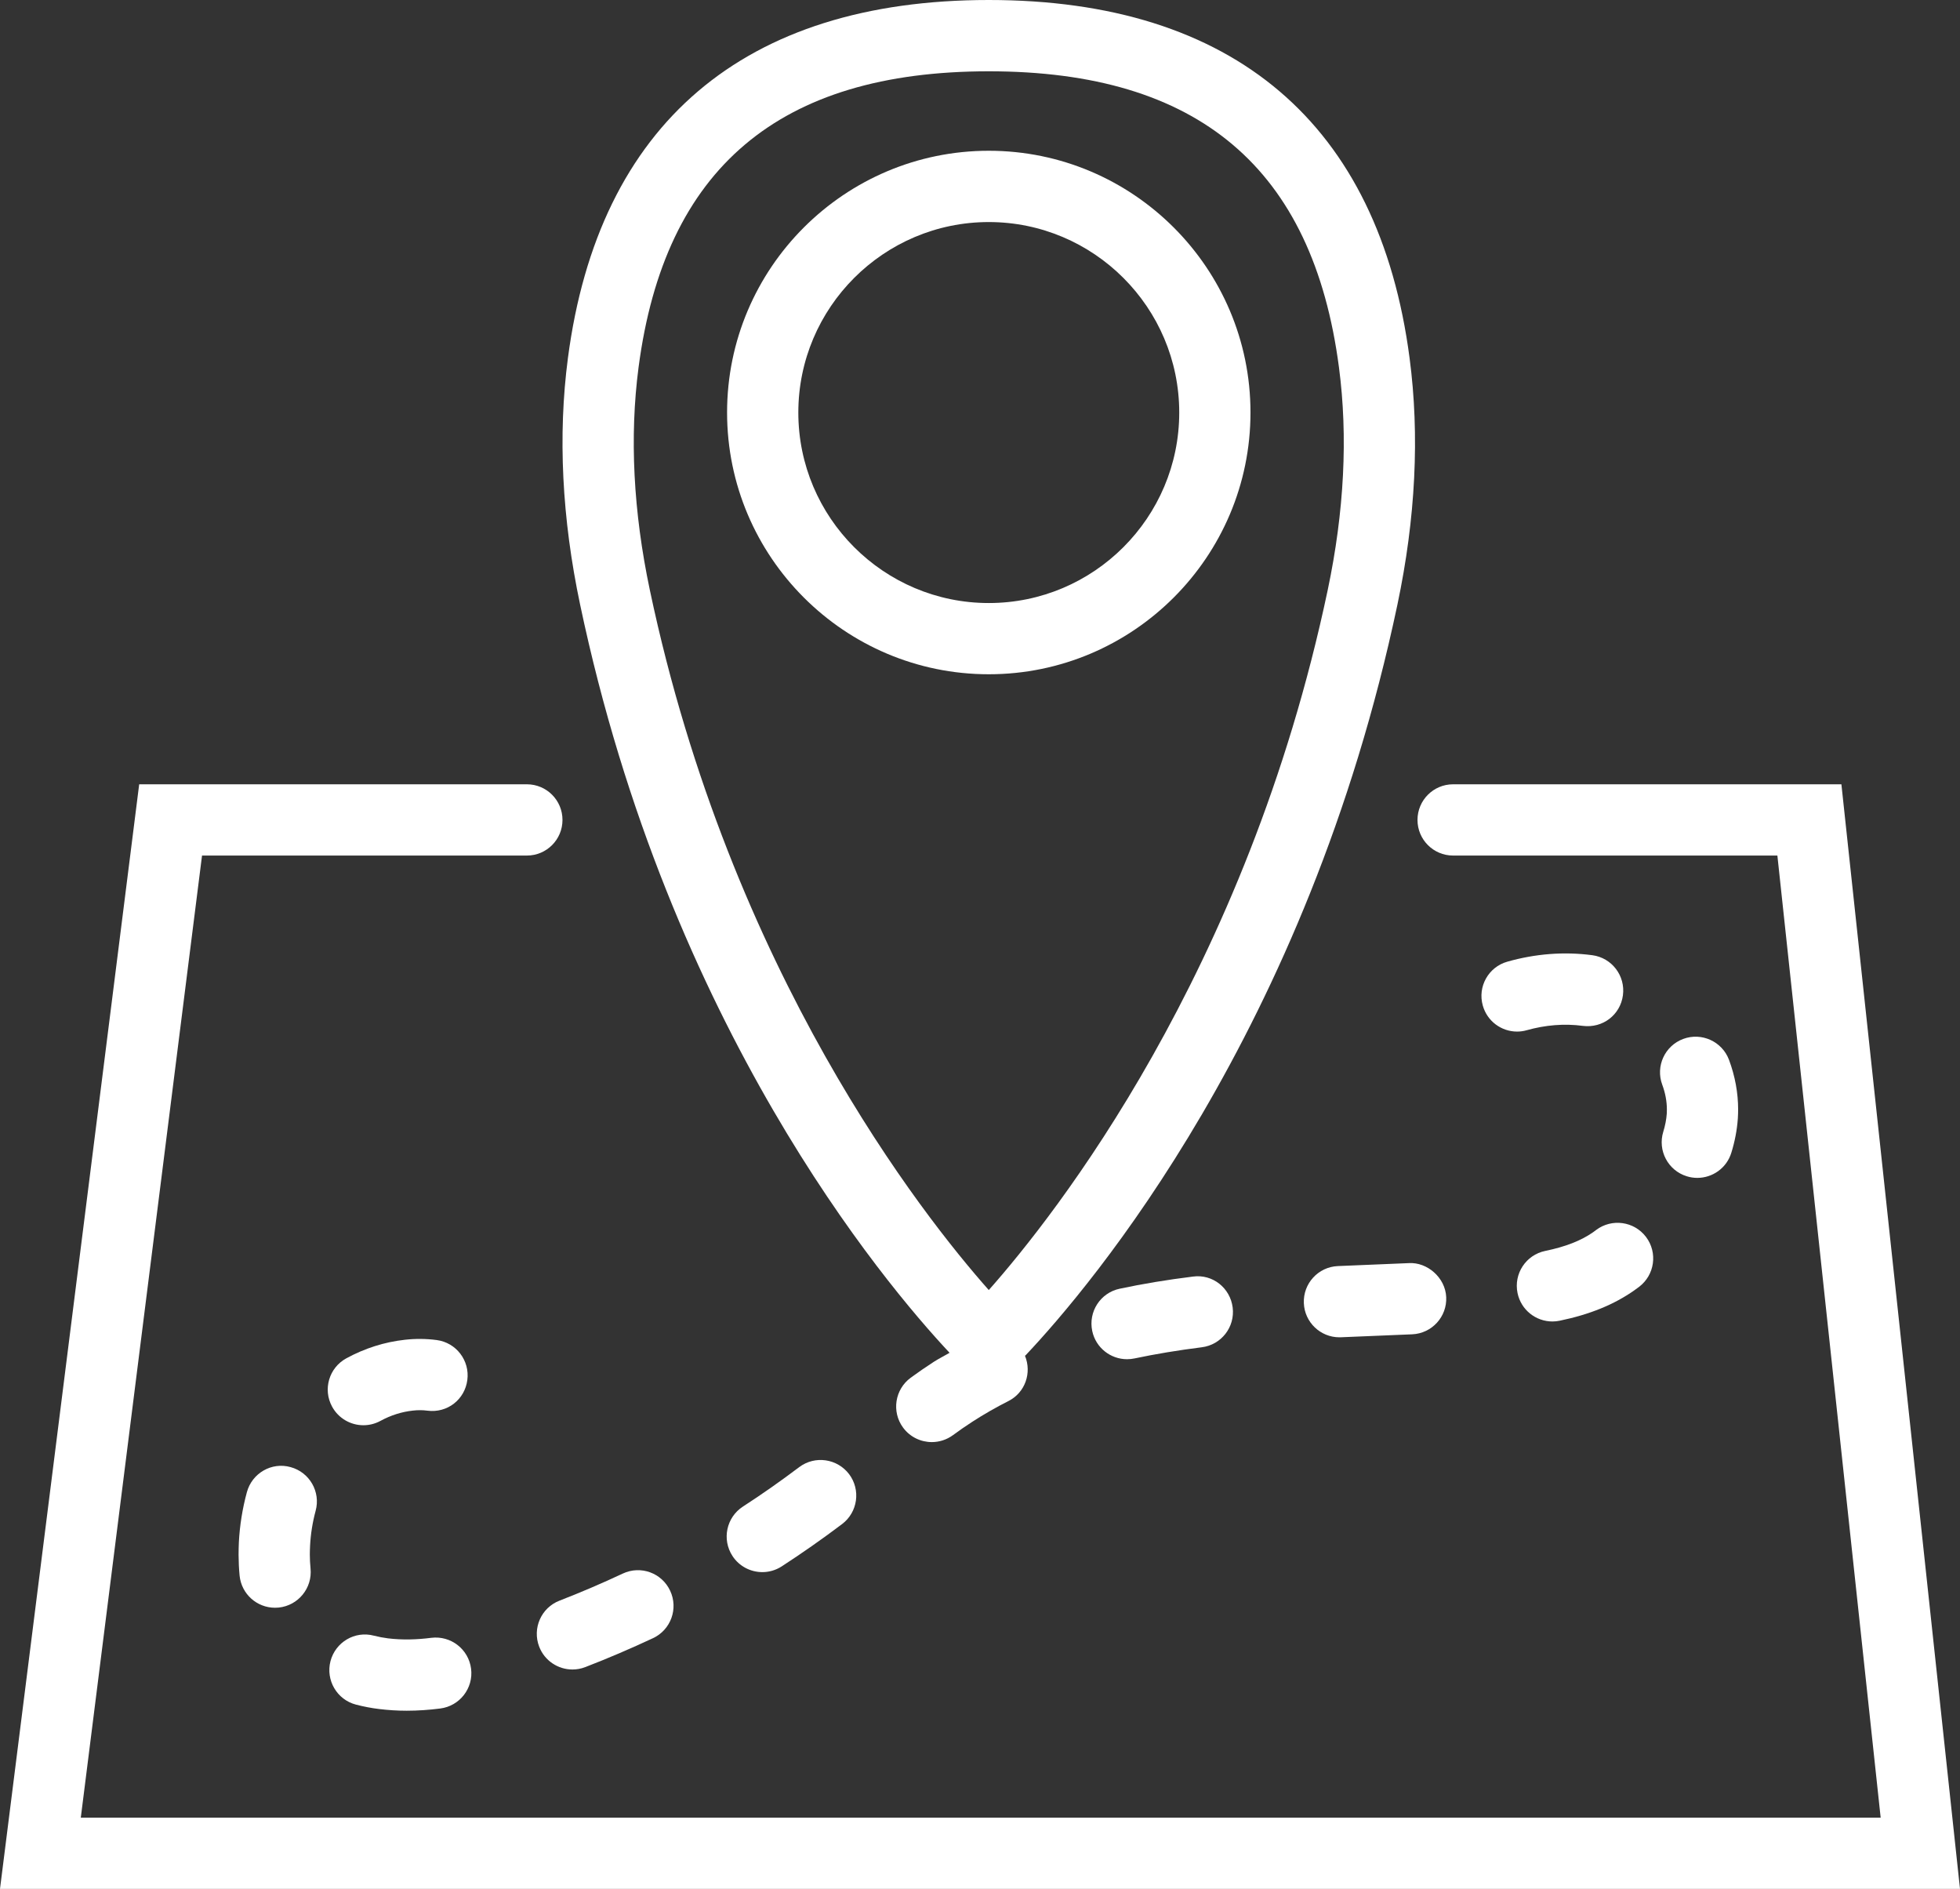 <?xml version="1.0" encoding="utf-8"?>
<!-- Generator: Adobe Illustrator 16.0.0, SVG Export Plug-In . SVG Version: 6.00 Build 0)  -->
<!DOCTYPE svg PUBLIC "-//W3C//DTD SVG 1.1//EN" "http://www.w3.org/Graphics/SVG/1.1/DTD/svg11.dtd">
<svg version="1.1" id="Capa_1" xmlns="http://www.w3.org/2000/svg" xmlns:xlink="http://www.w3.org/1999/xlink" x="0px" y="0px"
	 width="560px" height="539.581px" viewBox="200 10.199 560 539.581" enable-background="new 200 10.199 560 539.581"
	 xml:space="preserve">
<rect x="200" y="10.199" width="560" height="539.581" fill="#333333" stroke="none"/>
<g>
	<path fill="#FFFFFF" d="M726.115,234.242H615.178c-5.629,0-10.179,4.55-10.179,10.179s4.55,10.179,10.179,10.179h92.646
		l29.508,274.825H223.085l34.638-274.825h92.809c5.629,0,10.179-4.55,10.179-10.179s-4.55-10.179-10.179-10.179H239.768L200,549.78
		h560L726.115,234.242z"/>
	<path fill="#FFFFFF" d="M471.303,396.643c-1.497,0.886-3.095,1.669-4.53,2.596c-2.239,1.445-4.428,2.962-6.575,4.529
		c-4.529,3.328-5.507,9.7-2.188,14.229c1.995,2.718,5.09,4.153,8.225,4.153c2.087,0,4.193-0.642,6.016-1.965
		c1.812-1.333,3.654-2.615,5.578-3.857c3.268-2.117,6.738-4.103,10.321-5.914c4.764-2.412,6.697-8.051,4.702-12.917
		c0.081-0.081,0.184-0.142,0.255-0.224c18.413-19.502,80.462-92.585,106.153-214.342c5.211-24.693,6.382-48.39,3.48-70.426
		c-8.754-66.925-50.333-102.306-120.24-102.306c-69.887,0-111.467,35.381-120.241,102.306c-2.891,22.047-1.72,45.743,3.491,70.426
		C391.186,303.508,452.258,376.306,471.303,396.643z M382.442,115.162c7.461-56.919,40.195-84.595,100.066-84.595
		c59.882,0,92.605,27.676,100.057,84.595c2.596,19.747,1.507,41.152-3.217,63.586c-23.095,109.452-78.162,178.901-96.84,199.97
		c-18.698-21.09-73.754-90.569-96.84-199.97C380.936,156.314,379.857,134.918,382.442,115.162z"/>
	<path fill="#FFFFFF" d="M482.509,202.81c41.234,0,74.772-33.539,74.772-74.772s-33.538-74.772-74.772-74.772
		c-41.233,0-74.772,33.539-74.772,74.772S441.275,202.81,482.509,202.81z M482.509,73.632c29.997,0,54.415,24.409,54.415,54.416
		s-24.408,54.415-54.415,54.415s-54.415-24.408-54.415-54.415S452.513,73.632,482.509,73.632z"/>
	<path fill="#FFFFFF" d="M519.896,378.341c-5.497,1.161-8.998,6.576-7.827,12.083c1.018,4.783,5.241,8.051,9.944,8.051
		c0.702,0,1.425-0.071,2.138-0.224c5.964-1.263,12.428-2.331,19.196-3.187c5.578-0.682,9.548-5.771,8.846-11.349
		c-0.692-5.588-5.73-9.619-11.35-8.846C533.483,375.776,526.43,376.947,519.896,378.341z"/>
	<path fill="#FFFFFF" d="M572.529,382.474c0.224,5.466,4.743,9.741,10.158,9.741c0.152,0,0.295,0,0.448-0.01l20.367-0.846
		c5.608-0.254,9.965-5.018,9.7-10.626c-0.255-5.629-5.486-10.016-10.626-9.711l-20.317,0.845
		C576.642,372.102,572.285,376.845,572.529,382.474z"/>
	<path fill="#FFFFFF" d="M428.338,429.306c-5.231,3.949-10.636,7.746-16.082,11.268c-4.713,3.064-6.056,9.364-2.993,14.088
		c1.944,3.003,5.222,4.631,8.55,4.631c1.903,0,3.817-0.529,5.537-1.639c5.832-3.786,11.645-7.857,17.253-12.092
		c4.479-3.39,5.374-9.771,1.995-14.261C439.209,426.853,432.848,425.916,428.338,429.306z"/>
	<path fill="#FFFFFF" d="M655.19,362.188c-3.44,2.412-7.909,4.163-13.701,5.354c-5.506,1.13-9.049,6.524-7.908,12.031
		c0.997,4.814,5.231,8.122,9.965,8.122c0.682,0,1.374-0.071,2.066-0.214c8.57-1.771,15.532-4.601,21.334-8.683l1.364-0.997
		c4.479-3.399,5.364-9.781,1.975-14.261c-3.399-4.479-9.771-5.354-14.261-1.975L655.19,362.188z"/>
	<path fill="#FFFFFF" d="M290.183,441.774c1.476-5.425-1.741-11.013-7.166-12.479c-5.384-1.517-11.013,1.72-12.479,7.166
		c-1.282,4.723-2.046,9.547-2.29,14.301c-0.051,1.17-0.082,2.352-0.082,3.593c0.01,1.995,0.102,3.99,0.295,5.975
		c0.539,5.242,4.957,9.141,10.117,9.141c0.336,0,0.682-0.021,1.049-0.051c5.588-0.58,9.659-5.567,9.1-11.166
		c-0.143-1.333-0.193-2.688-0.204-3.97c0-0.845,0.031-1.689,0.071-2.524C288.758,448.462,289.287,445.093,290.183,441.774z"/>
	<path fill="#FFFFFF" d="M654.966,283.068c-8.081-1.078-16.326-0.417-24.286,1.843c-5.415,1.517-8.56,7.146-7.022,12.55
		c1.262,4.489,5.344,7.421,9.781,7.421c0.926,0,1.853-0.122,2.769-0.387c5.293-1.486,10.738-1.954,16.031-1.242
		c5.721,0.713,10.708-3.165,11.451-8.723C664.442,288.941,660.534,283.822,654.966,283.068z"/>
	<path fill="#FFFFFF" d="M675.222,333.494c-1.659,5.364,1.354,11.074,6.718,12.724c1.008,0.315,2.006,0.458,3.003,0.458
		c4.356,0,8.377-2.8,9.721-7.177c1.008-3.236,1.629-6.524,1.862-9.802c0.052-0.845,0.082-1.7,0.082-2.545
		c0-4.764-0.876-9.537-2.596-14.168c-1.954-5.283-7.848-7.95-13.08-6.006c-5.282,1.954-7.959,7.817-6.005,13.08
		c0.875,2.361,1.323,4.753,1.323,7.084l-0.03,1.19C676.098,330.023,675.771,331.713,675.222,333.494z"/>
	<path fill="#FFFFFF" d="M377.934,459.71c-5.965,2.799-12.042,5.395-18.057,7.726c-5.242,2.015-7.848,7.908-5.822,13.161
		c1.557,4.03,5.405,6.514,9.497,6.514c1.222,0,2.463-0.214,3.665-0.682c6.463-2.494,12.978-5.283,19.37-8.275
		c5.089-2.382,7.278-8.448,4.886-13.538C389.1,459.517,383.053,457.308,377.934,459.71z"/>
	<path fill="#FFFFFF" d="M303.833,417.336c1.639,0,3.308-0.397,4.866-1.242c2.931-1.598,6.056-2.596,9.272-2.941
		c1.374-0.163,2.779-0.163,4.133,0.021c5.73,0.743,10.688-3.187,11.42-8.754c0.733-5.578-3.186-10.688-8.754-11.421
		c-3.033-0.396-6.117-0.417-9.069-0.081c-5.843,0.642-11.482,2.433-16.754,5.303c-4.937,2.698-6.758,8.866-4.061,13.803
		C296.738,415.422,300.229,417.336,303.833,417.336z"/>
	<path fill="#FFFFFF" d="M301.715,497.146c2.199,0.57,4.438,0.998,6.657,1.263c2.606,0.315,5.212,0.479,7.828,0.479
		c3.186,0,6.382-0.225,9.568-0.632c5.578-0.702,9.538-5.791,8.825-11.369c-0.713-5.578-5.771-9.507-11.37-8.825
		c-4.112,0.529-8.265,0.651-12.377,0.153c-1.344-0.174-2.687-0.428-4.01-0.764c-5.446-1.456-10.993,1.842-12.418,7.288
		C293.023,490.185,296.28,495.742,301.715,497.146z"/>
</g>
</svg>
